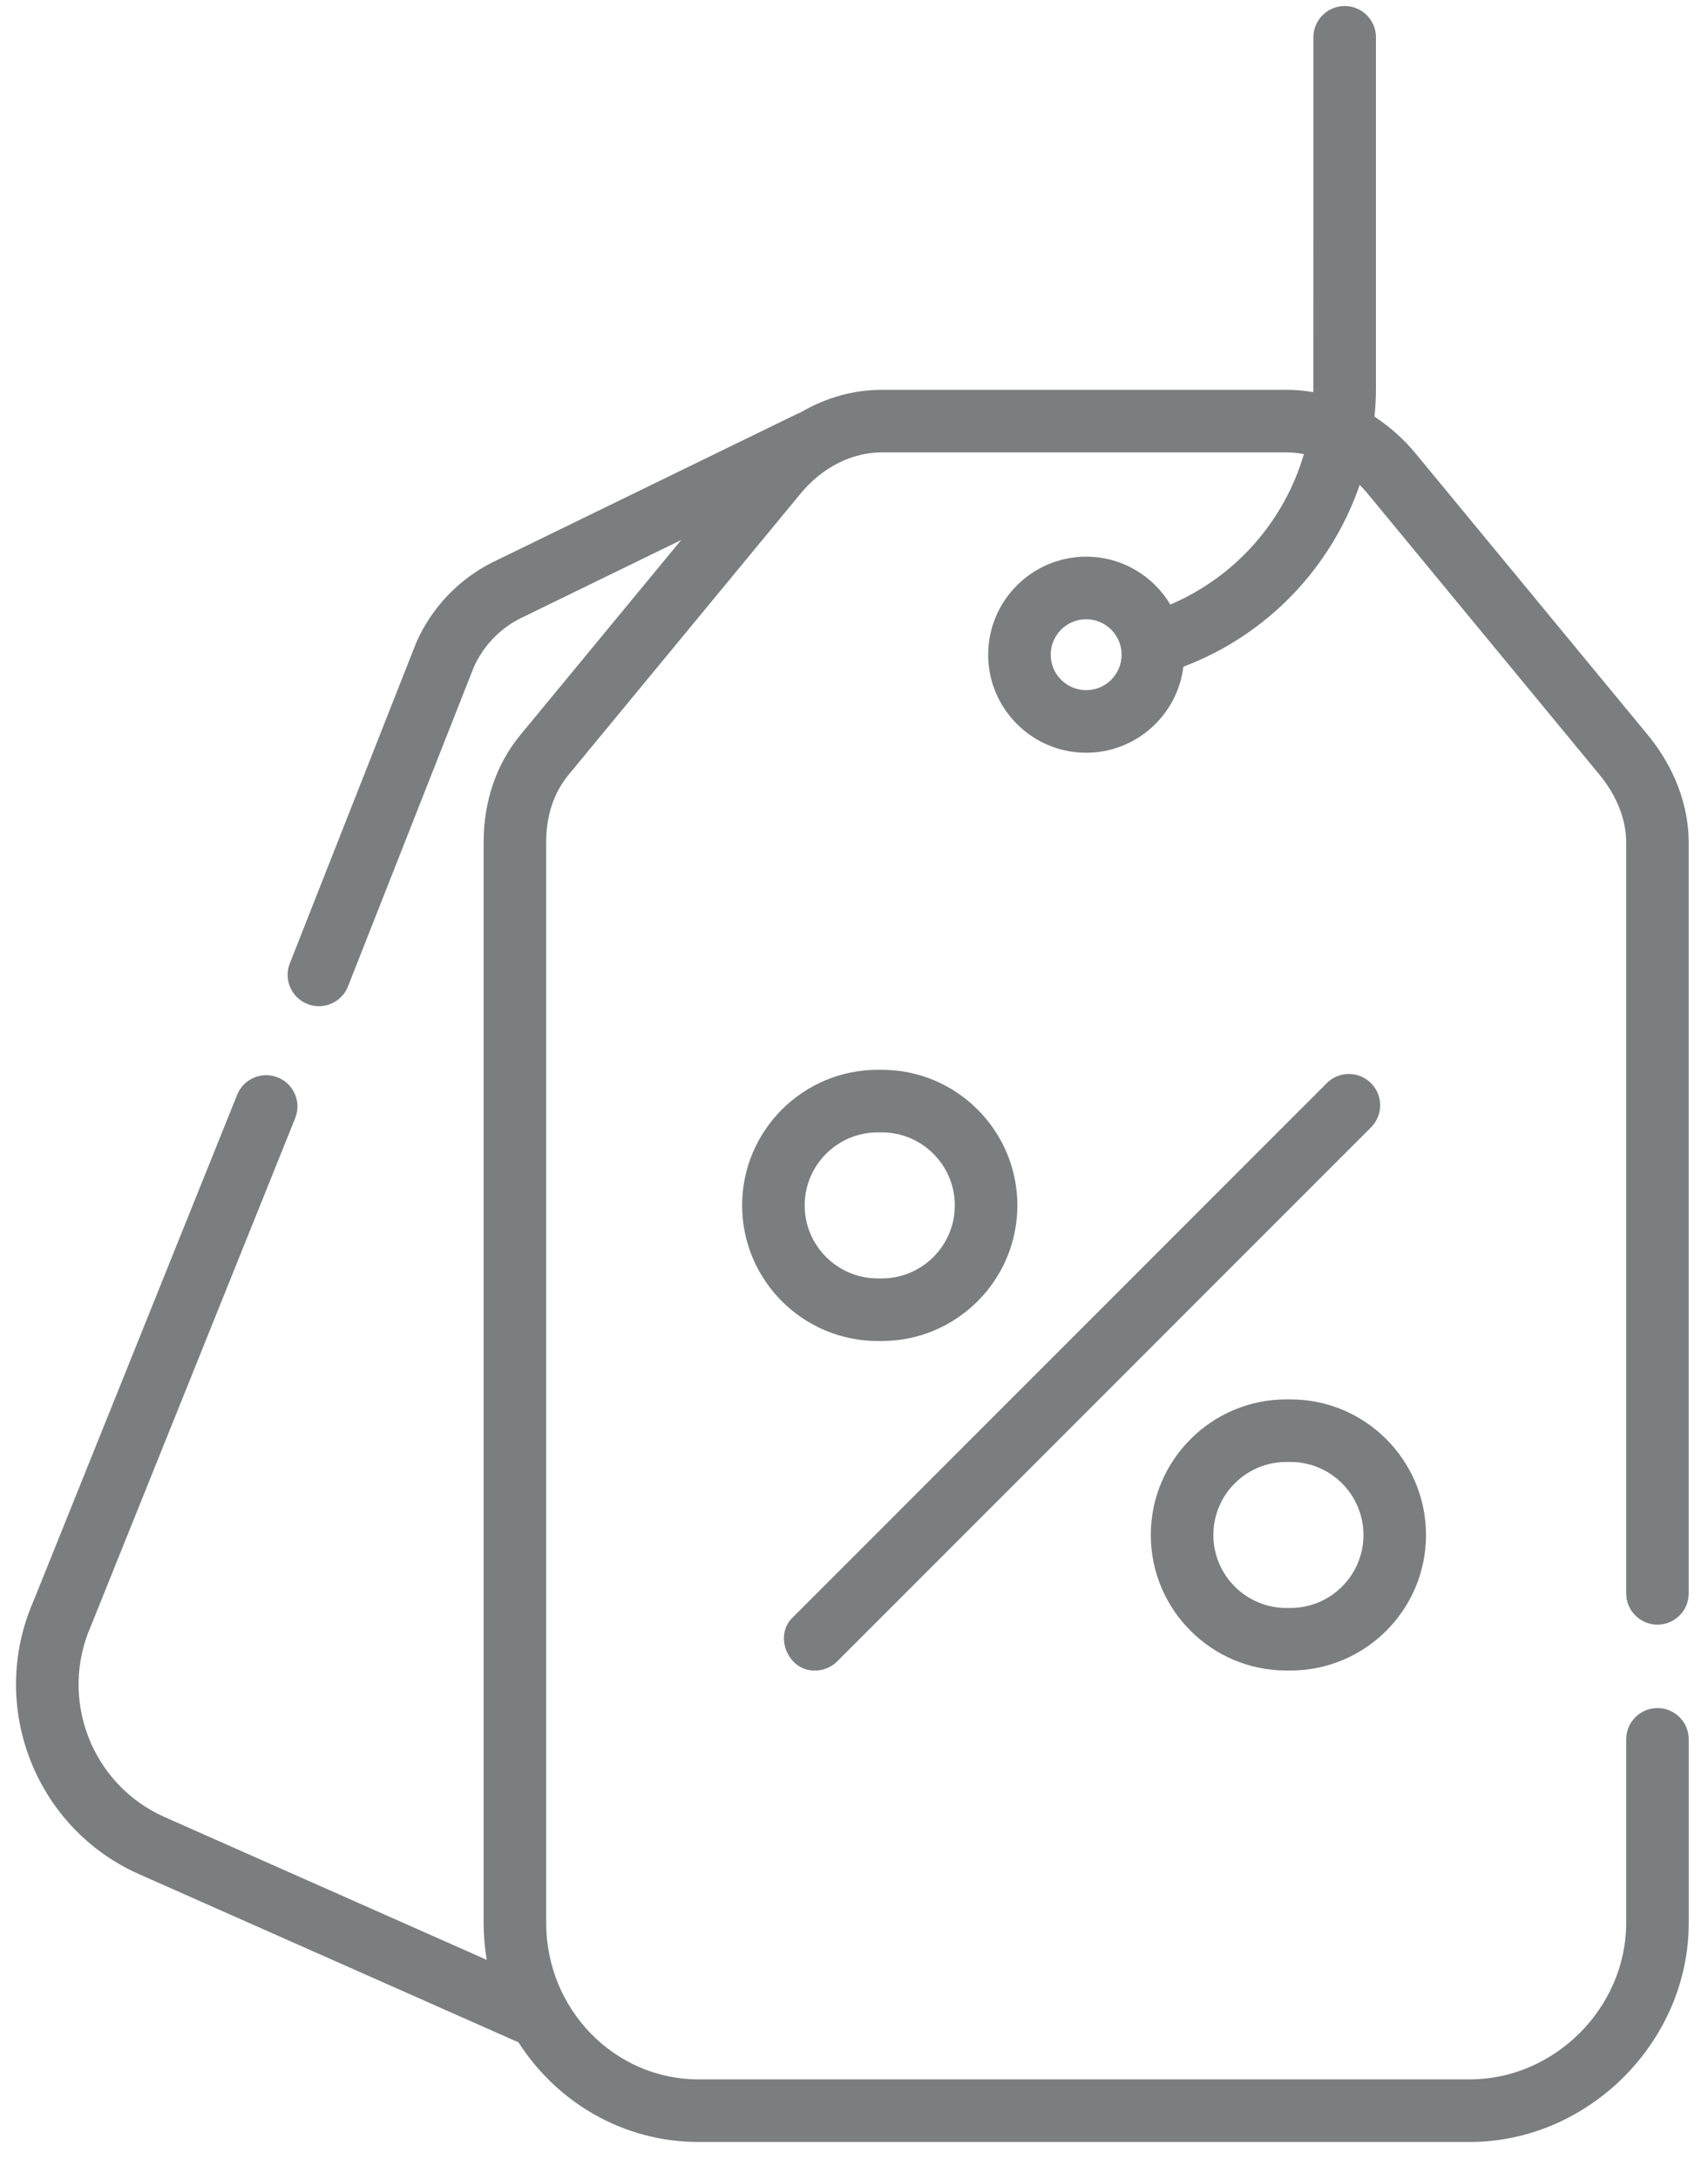 <svg width="40" height="51" viewBox="0 0 40 51" fill="none" xmlns="http://www.w3.org/2000/svg">
<path d="M38.816 38.031C39.221 38.031 39.548 37.703 39.548 37.299V19.721C39.548 18.846 39.208 17.952 38.589 17.203L33.157 10.621C32.873 10.276 32.545 9.986 32.19 9.754C32.212 9.53 32.224 9.304 32.224 9.076V0.873C32.224 0.469 31.896 0.141 31.492 0.141C31.087 0.141 30.759 0.469 30.759 0.873C30.759 0.873 30.758 9.146 30.757 9.181C30.549 9.144 30.337 9.125 30.125 9.125H20.652C19.985 9.125 19.331 9.312 18.746 9.656C18.721 9.665 18.696 9.675 18.671 9.687L11.531 13.165C10.74 13.562 10.108 14.227 9.75 15.039C9.746 15.048 9.743 15.057 9.739 15.066L6.787 22.553C6.639 22.93 6.824 23.355 7.2 23.503C7.288 23.538 7.379 23.554 7.468 23.554C7.76 23.554 8.036 23.378 8.15 23.09L11.096 15.617C11.318 15.122 11.705 14.717 12.181 14.478L15.953 12.641L12.188 17.203C11.624 17.886 11.326 18.756 11.326 19.721V45.014C11.326 45.308 11.352 45.597 11.399 45.878L3.852 42.534C2.147 41.778 1.374 39.772 2.13 38.061C2.133 38.053 2.136 38.046 2.139 38.038L6.913 26.175C7.064 25.799 6.882 25.373 6.507 25.222C6.131 25.071 5.705 25.253 5.554 25.628L0.784 37.48C-0.288 39.927 0.82 42.792 3.258 43.873L12.108 47.794C12.119 47.799 12.13 47.802 12.141 47.807C13.039 49.21 14.592 50.141 16.355 50.141H34.422C37.201 50.141 39.549 47.793 39.549 45.014V40.717C39.549 40.312 39.221 39.984 38.816 39.984C38.412 39.984 38.084 40.312 38.084 40.717V45.014C38.084 46.999 36.407 48.676 34.422 48.676H16.355C14.39 48.676 12.791 47.033 12.791 45.014V19.721C12.791 19.092 12.968 18.558 13.317 18.135L18.749 11.554C19.255 10.941 19.948 10.59 20.652 10.59H30.125C30.263 10.59 30.4 10.604 30.536 10.63C30.078 12.194 28.942 13.498 27.408 14.152C27.007 13.481 26.274 13.031 25.437 13.031C24.172 13.031 23.142 14.061 23.142 15.326C23.142 16.591 24.172 17.621 25.437 17.621C26.607 17.621 27.575 16.74 27.714 15.607C29.687 14.861 31.178 13.28 31.843 11.351C31.907 11.415 31.968 11.482 32.028 11.554L37.459 18.135C37.862 18.623 38.084 19.186 38.084 19.721V37.299C38.084 37.703 38.411 38.031 38.816 38.031V38.031ZM25.437 16.156C24.979 16.156 24.607 15.784 24.607 15.326C24.607 14.868 24.979 14.496 25.437 14.496C25.895 14.496 26.267 14.868 26.267 15.326C26.267 15.784 25.895 16.156 25.437 16.156Z" fill="#7B7E7E"/>
<path d="M19.09 39.105C19.277 39.105 19.465 39.034 19.607 38.891L32.107 26.391C32.394 26.105 32.394 25.641 32.107 25.355C31.821 25.069 31.358 25.069 31.072 25.355L18.572 37.855C18.105 38.29 18.463 39.128 19.09 39.105V39.105Z" fill="#7B7E7E"/>
<path d="M20.652 31.391C22.402 31.391 23.826 29.967 23.826 28.217C23.826 26.467 22.402 25.043 20.652 25.043H20.554C18.804 25.043 17.38 26.467 17.38 28.217C17.38 29.967 18.804 31.391 20.554 31.391H20.652ZM18.845 28.217C18.845 27.274 19.612 26.508 20.554 26.508H20.652C21.594 26.508 22.361 27.274 22.361 28.217C22.361 29.159 21.594 29.926 20.652 29.926H20.554C19.612 29.926 18.845 29.159 18.845 28.217Z" fill="#7B7E7E"/>
<path d="M30.125 39.105H30.222C31.972 39.105 33.396 37.682 33.396 35.932C33.396 34.182 31.972 32.758 30.222 32.758H30.125C28.375 32.758 26.951 34.182 26.951 35.932C26.951 37.682 28.375 39.105 30.125 39.105ZM30.125 34.223H30.222C31.165 34.223 31.931 34.989 31.931 35.932C31.931 36.874 31.165 37.641 30.222 37.641H30.125C29.182 37.641 28.416 36.874 28.416 35.932C28.416 34.989 29.182 34.223 30.125 34.223Z" fill="#7B7E7E"/>
</svg>
